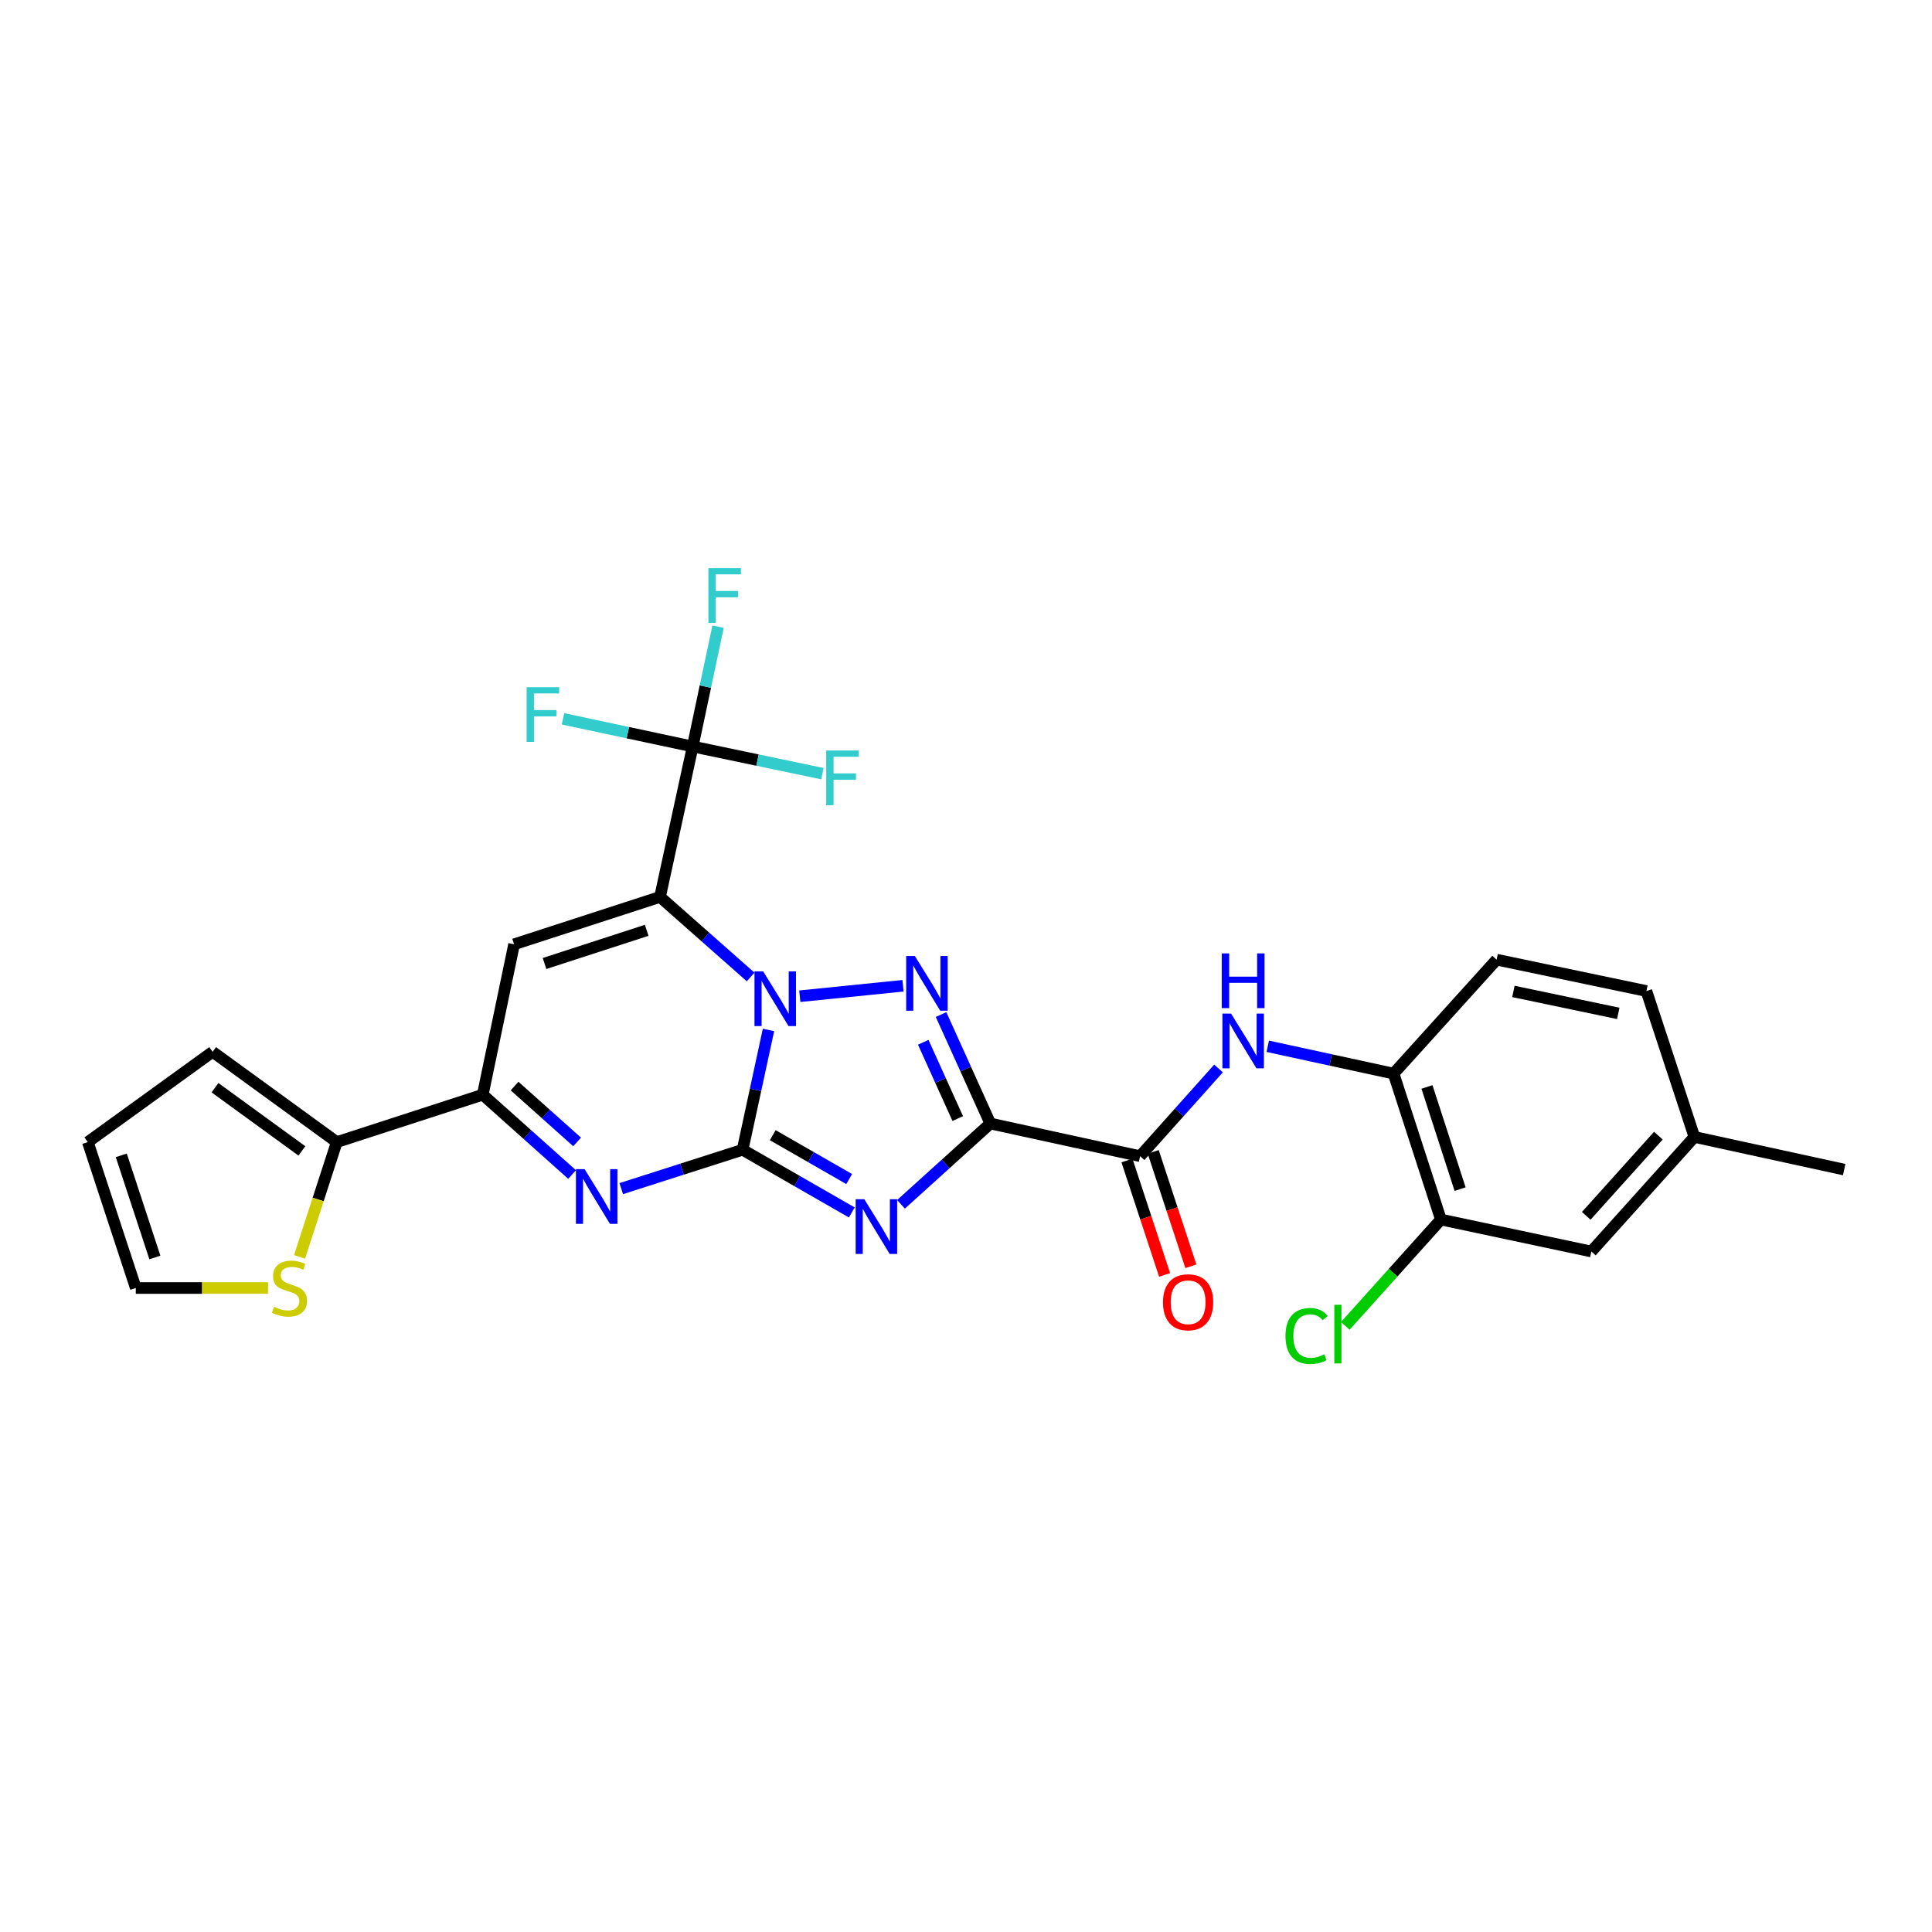 <?xml version='1.0' encoding='iso-8859-1'?>
<svg version='1.1' baseProfile='full'
              xmlns='http://www.w3.org/2000/svg'
                      xmlns:rdkit='http://www.rdkit.org/xml'
                      xmlns:xlink='http://www.w3.org/1999/xlink'
                  xml:space='preserve'
width='1000px' height='1000px' viewBox='0 0 1000 1000'>
<!-- END OF HEADER -->
<rect style='opacity:1.0;fill:#FFFFFF;stroke:none' width='1000' height='1000' x='0' y='0'> </rect>
<path class='bond-0' d='M 384.372,595.113 L 391.071,564.102' style='fill:none;fill-rule:evenodd;stroke:#000000;stroke-width:6px;stroke-linecap:butt;stroke-linejoin:miter;stroke-opacity:1' />
<path class='bond-0' d='M 391.071,564.102 L 397.771,533.09' style='fill:none;fill-rule:evenodd;stroke:#0000FF;stroke-width:6px;stroke-linecap:butt;stroke-linejoin:miter;stroke-opacity:1' />
<path class='bond-2' d='M 384.372,595.113 L 412.63,611.337' style='fill:none;fill-rule:evenodd;stroke:#000000;stroke-width:6px;stroke-linecap:butt;stroke-linejoin:miter;stroke-opacity:1' />
<path class='bond-2' d='M 412.63,611.337 L 440.888,627.561' style='fill:none;fill-rule:evenodd;stroke:#0000FF;stroke-width:6px;stroke-linecap:butt;stroke-linejoin:miter;stroke-opacity:1' />
<path class='bond-2' d='M 399.976,587.567 L 419.757,598.924' style='fill:none;fill-rule:evenodd;stroke:#000000;stroke-width:6px;stroke-linecap:butt;stroke-linejoin:miter;stroke-opacity:1' />
<path class='bond-2' d='M 419.757,598.924 L 439.537,610.28' style='fill:none;fill-rule:evenodd;stroke:#0000FF;stroke-width:6px;stroke-linecap:butt;stroke-linejoin:miter;stroke-opacity:1' />
<path class='bond-5' d='M 384.372,595.113 L 352.966,605.171' style='fill:none;fill-rule:evenodd;stroke:#000000;stroke-width:6px;stroke-linecap:butt;stroke-linejoin:miter;stroke-opacity:1' />
<path class='bond-5' d='M 352.966,605.171 L 321.56,615.229' style='fill:none;fill-rule:evenodd;stroke:#0000FF;stroke-width:6px;stroke-linecap:butt;stroke-linejoin:miter;stroke-opacity:1' />
<path class='bond-1' d='M 388.532,505.683 L 365.081,484.962' style='fill:none;fill-rule:evenodd;stroke:#0000FF;stroke-width:6px;stroke-linecap:butt;stroke-linejoin:miter;stroke-opacity:1' />
<path class='bond-1' d='M 365.081,484.962 L 341.63,464.241' style='fill:none;fill-rule:evenodd;stroke:#000000;stroke-width:6px;stroke-linecap:butt;stroke-linejoin:miter;stroke-opacity:1' />
<path class='bond-4' d='M 413.975,515.643 L 467.393,510.234' style='fill:none;fill-rule:evenodd;stroke:#0000FF;stroke-width:6px;stroke-linecap:butt;stroke-linejoin:miter;stroke-opacity:1' />
<path class='bond-8' d='M 341.63,464.241 L 358.536,386.392' style='fill:none;fill-rule:evenodd;stroke:#000000;stroke-width:6px;stroke-linecap:butt;stroke-linejoin:miter;stroke-opacity:1' />
<path class='bond-29' d='M 341.63,464.241 L 266.095,488.765' style='fill:none;fill-rule:evenodd;stroke:#000000;stroke-width:6px;stroke-linecap:butt;stroke-linejoin:miter;stroke-opacity:1' />
<path class='bond-29' d='M 334.72,481.534 L 281.846,498.7' style='fill:none;fill-rule:evenodd;stroke:#000000;stroke-width:6px;stroke-linecap:butt;stroke-linejoin:miter;stroke-opacity:1' />
<path class='bond-3' d='M 466.353,623.36 L 489.474,602.446' style='fill:none;fill-rule:evenodd;stroke:#0000FF;stroke-width:6px;stroke-linecap:butt;stroke-linejoin:miter;stroke-opacity:1' />
<path class='bond-3' d='M 489.474,602.446 L 512.596,581.532' style='fill:none;fill-rule:evenodd;stroke:#000000;stroke-width:6px;stroke-linecap:butt;stroke-linejoin:miter;stroke-opacity:1' />
<path class='bond-9' d='M 512.596,581.532 L 590.111,598.437' style='fill:none;fill-rule:evenodd;stroke:#000000;stroke-width:6px;stroke-linecap:butt;stroke-linejoin:miter;stroke-opacity:1' />
<path class='bond-28' d='M 512.596,581.532 L 499.843,553.33' style='fill:none;fill-rule:evenodd;stroke:#000000;stroke-width:6px;stroke-linecap:butt;stroke-linejoin:miter;stroke-opacity:1' />
<path class='bond-28' d='M 499.843,553.33 L 487.09,525.129' style='fill:none;fill-rule:evenodd;stroke:#0000FF;stroke-width:6px;stroke-linecap:butt;stroke-linejoin:miter;stroke-opacity:1' />
<path class='bond-28' d='M 495.728,578.969 L 486.801,559.228' style='fill:none;fill-rule:evenodd;stroke:#000000;stroke-width:6px;stroke-linecap:butt;stroke-linejoin:miter;stroke-opacity:1' />
<path class='bond-28' d='M 486.801,559.228 L 477.874,539.487' style='fill:none;fill-rule:evenodd;stroke:#0000FF;stroke-width:6px;stroke-linecap:butt;stroke-linejoin:miter;stroke-opacity:1' />
<path class='bond-7' d='M 296.12,607.939 L 272.997,587.277' style='fill:none;fill-rule:evenodd;stroke:#0000FF;stroke-width:6px;stroke-linecap:butt;stroke-linejoin:miter;stroke-opacity:1' />
<path class='bond-7' d='M 272.997,587.277 L 249.874,566.614' style='fill:none;fill-rule:evenodd;stroke:#000000;stroke-width:6px;stroke-linecap:butt;stroke-linejoin:miter;stroke-opacity:1' />
<path class='bond-7' d='M 298.72,591.067 L 282.534,576.604' style='fill:none;fill-rule:evenodd;stroke:#0000FF;stroke-width:6px;stroke-linecap:butt;stroke-linejoin:miter;stroke-opacity:1' />
<path class='bond-7' d='M 282.534,576.604 L 266.348,562.14' style='fill:none;fill-rule:evenodd;stroke:#000000;stroke-width:6px;stroke-linecap:butt;stroke-linejoin:miter;stroke-opacity:1' />
<path class='bond-6' d='M 266.095,488.765 L 249.874,566.614' style='fill:none;fill-rule:evenodd;stroke:#000000;stroke-width:6px;stroke-linecap:butt;stroke-linejoin:miter;stroke-opacity:1' />
<path class='bond-11' d='M 249.874,566.614 L 174.315,591.145' style='fill:none;fill-rule:evenodd;stroke:#000000;stroke-width:6px;stroke-linecap:butt;stroke-linejoin:miter;stroke-opacity:1' />
<path class='bond-20' d='M 358.536,386.392 L 365.1,355.38' style='fill:none;fill-rule:evenodd;stroke:#000000;stroke-width:6px;stroke-linecap:butt;stroke-linejoin:miter;stroke-opacity:1' />
<path class='bond-20' d='M 365.1,355.38 L 371.664,324.367' style='fill:none;fill-rule:evenodd;stroke:#33CCCC;stroke-width:6px;stroke-linecap:butt;stroke-linejoin:miter;stroke-opacity:1' />
<path class='bond-21' d='M 358.536,386.392 L 324.972,379.229' style='fill:none;fill-rule:evenodd;stroke:#000000;stroke-width:6px;stroke-linecap:butt;stroke-linejoin:miter;stroke-opacity:1' />
<path class='bond-21' d='M 324.972,379.229 L 291.407,372.065' style='fill:none;fill-rule:evenodd;stroke:#33CCCC;stroke-width:6px;stroke-linecap:butt;stroke-linejoin:miter;stroke-opacity:1' />
<path class='bond-22' d='M 358.536,386.392 L 392.101,393.419' style='fill:none;fill-rule:evenodd;stroke:#000000;stroke-width:6px;stroke-linecap:butt;stroke-linejoin:miter;stroke-opacity:1' />
<path class='bond-22' d='M 392.101,393.419 L 425.667,400.445' style='fill:none;fill-rule:evenodd;stroke:#33CCCC;stroke-width:6px;stroke-linecap:butt;stroke-linejoin:miter;stroke-opacity:1' />
<path class='bond-10' d='M 590.111,598.437 L 610.411,575.737' style='fill:none;fill-rule:evenodd;stroke:#000000;stroke-width:6px;stroke-linecap:butt;stroke-linejoin:miter;stroke-opacity:1' />
<path class='bond-10' d='M 610.411,575.737 L 630.711,553.037' style='fill:none;fill-rule:evenodd;stroke:#0000FF;stroke-width:6px;stroke-linecap:butt;stroke-linejoin:miter;stroke-opacity:1' />
<path class='bond-15' d='M 583.312,600.674 L 593.055,630.287' style='fill:none;fill-rule:evenodd;stroke:#000000;stroke-width:6px;stroke-linecap:butt;stroke-linejoin:miter;stroke-opacity:1' />
<path class='bond-15' d='M 593.055,630.287 L 602.797,659.901' style='fill:none;fill-rule:evenodd;stroke:#FF0000;stroke-width:6px;stroke-linecap:butt;stroke-linejoin:miter;stroke-opacity:1' />
<path class='bond-15' d='M 596.909,596.201 L 606.651,625.814' style='fill:none;fill-rule:evenodd;stroke:#000000;stroke-width:6px;stroke-linecap:butt;stroke-linejoin:miter;stroke-opacity:1' />
<path class='bond-15' d='M 606.651,625.814 L 616.394,655.428' style='fill:none;fill-rule:evenodd;stroke:#FF0000;stroke-width:6px;stroke-linecap:butt;stroke-linejoin:miter;stroke-opacity:1' />
<path class='bond-12' d='M 656.184,541.555 L 688.746,548.625' style='fill:none;fill-rule:evenodd;stroke:#0000FF;stroke-width:6px;stroke-linecap:butt;stroke-linejoin:miter;stroke-opacity:1' />
<path class='bond-12' d='M 688.746,548.625 L 721.309,555.696' style='fill:none;fill-rule:evenodd;stroke:#000000;stroke-width:6px;stroke-linecap:butt;stroke-linejoin:miter;stroke-opacity:1' />
<path class='bond-13' d='M 174.315,591.145 L 164.677,620.856' style='fill:none;fill-rule:evenodd;stroke:#000000;stroke-width:6px;stroke-linecap:butt;stroke-linejoin:miter;stroke-opacity:1' />
<path class='bond-13' d='M 164.677,620.856 L 155.039,650.567' style='fill:none;fill-rule:evenodd;stroke:#CCCC00;stroke-width:6px;stroke-linecap:butt;stroke-linejoin:miter;stroke-opacity:1' />
<path class='bond-16' d='M 174.315,591.145 L 110.056,544.412' style='fill:none;fill-rule:evenodd;stroke:#000000;stroke-width:6px;stroke-linecap:butt;stroke-linejoin:miter;stroke-opacity:1' />
<path class='bond-16' d='M 156.257,595.711 L 111.276,562.998' style='fill:none;fill-rule:evenodd;stroke:#000000;stroke-width:6px;stroke-linecap:butt;stroke-linejoin:miter;stroke-opacity:1' />
<path class='bond-14' d='M 721.309,555.696 L 745.809,631.231' style='fill:none;fill-rule:evenodd;stroke:#000000;stroke-width:6px;stroke-linecap:butt;stroke-linejoin:miter;stroke-opacity:1' />
<path class='bond-14' d='M 738.599,562.61 L 755.749,615.485' style='fill:none;fill-rule:evenodd;stroke:#000000;stroke-width:6px;stroke-linecap:butt;stroke-linejoin:miter;stroke-opacity:1' />
<path class='bond-23' d='M 721.309,555.696 L 774.642,496.717' style='fill:none;fill-rule:evenodd;stroke:#000000;stroke-width:6px;stroke-linecap:butt;stroke-linejoin:miter;stroke-opacity:1' />
<path class='bond-17' d='M 138.747,666.672 L 104.522,666.672' style='fill:none;fill-rule:evenodd;stroke:#CCCC00;stroke-width:6px;stroke-linecap:butt;stroke-linejoin:miter;stroke-opacity:1' />
<path class='bond-17' d='M 104.522,666.672 L 70.296,666.672' style='fill:none;fill-rule:evenodd;stroke:#000000;stroke-width:6px;stroke-linecap:butt;stroke-linejoin:miter;stroke-opacity:1' />
<path class='bond-18' d='M 745.809,631.231 L 823.681,647.779' style='fill:none;fill-rule:evenodd;stroke:#000000;stroke-width:6px;stroke-linecap:butt;stroke-linejoin:miter;stroke-opacity:1' />
<path class='bond-24' d='M 745.809,631.231 L 721.063,658.752' style='fill:none;fill-rule:evenodd;stroke:#000000;stroke-width:6px;stroke-linecap:butt;stroke-linejoin:miter;stroke-opacity:1' />
<path class='bond-24' d='M 721.063,658.752 L 696.317,686.272' style='fill:none;fill-rule:evenodd;stroke:#00CC00;stroke-width:6px;stroke-linecap:butt;stroke-linejoin:miter;stroke-opacity:1' />
<path class='bond-19' d='M 110.056,544.412 L 45.455,591.145' style='fill:none;fill-rule:evenodd;stroke:#000000;stroke-width:6px;stroke-linecap:butt;stroke-linejoin:miter;stroke-opacity:1' />
<path class='bond-30' d='M 70.296,666.672 L 45.455,591.145' style='fill:none;fill-rule:evenodd;stroke:#000000;stroke-width:6px;stroke-linecap:butt;stroke-linejoin:miter;stroke-opacity:1' />
<path class='bond-30' d='M 80.167,650.871 L 62.778,598.002' style='fill:none;fill-rule:evenodd;stroke:#000000;stroke-width:6px;stroke-linecap:butt;stroke-linejoin:miter;stroke-opacity:1' />
<path class='bond-31' d='M 823.681,647.779 L 877.015,588.482' style='fill:none;fill-rule:evenodd;stroke:#000000;stroke-width:6px;stroke-linecap:butt;stroke-linejoin:miter;stroke-opacity:1' />
<path class='bond-31' d='M 821.039,629.312 L 858.373,587.804' style='fill:none;fill-rule:evenodd;stroke:#000000;stroke-width:6px;stroke-linecap:butt;stroke-linejoin:miter;stroke-opacity:1' />
<path class='bond-26' d='M 774.642,496.717 L 852.173,512.955' style='fill:none;fill-rule:evenodd;stroke:#000000;stroke-width:6px;stroke-linecap:butt;stroke-linejoin:miter;stroke-opacity:1' />
<path class='bond-26' d='M 783.338,513.162 L 837.609,524.528' style='fill:none;fill-rule:evenodd;stroke:#000000;stroke-width:6px;stroke-linecap:butt;stroke-linejoin:miter;stroke-opacity:1' />
<path class='bond-25' d='M 877.015,588.482 L 852.173,512.955' style='fill:none;fill-rule:evenodd;stroke:#000000;stroke-width:6px;stroke-linecap:butt;stroke-linejoin:miter;stroke-opacity:1' />
<path class='bond-27' d='M 877.015,588.482 L 954.545,605.379' style='fill:none;fill-rule:evenodd;stroke:#000000;stroke-width:6px;stroke-linecap:butt;stroke-linejoin:miter;stroke-opacity:1' />
<path  class='atom-1' d='M 395.001 502.77
L 404.281 517.77
Q 405.201 519.25, 406.681 521.93
Q 408.161 524.61, 408.241 524.77
L 408.241 502.77
L 412.001 502.77
L 412.001 531.09
L 408.121 531.09
L 398.161 514.69
Q 397.001 512.77, 395.761 510.57
Q 394.561 508.37, 394.201 507.69
L 394.201 531.09
L 390.521 531.09
L 390.521 502.77
L 395.001 502.77
' fill='#0000FF'/>
<path  class='atom-3' d='M 447.365 620.713
L 456.645 635.713
Q 457.565 637.193, 459.045 639.873
Q 460.525 642.553, 460.605 642.713
L 460.605 620.713
L 464.365 620.713
L 464.365 649.033
L 460.485 649.033
L 450.525 632.633
Q 449.365 630.713, 448.125 628.513
Q 446.925 626.313, 446.565 625.633
L 446.565 649.033
L 442.885 649.033
L 442.885 620.713
L 447.365 620.713
' fill='#0000FF'/>
<path  class='atom-5' d='M 473.526 494.819
L 482.806 509.819
Q 483.726 511.299, 485.206 513.979
Q 486.686 516.659, 486.766 516.819
L 486.766 494.819
L 490.526 494.819
L 490.526 523.139
L 486.646 523.139
L 476.686 506.739
Q 475.526 504.819, 474.286 502.619
Q 473.086 500.419, 472.726 499.739
L 472.726 523.139
L 469.046 523.139
L 469.046 494.819
L 473.526 494.819
' fill='#0000FF'/>
<path  class='atom-6' d='M 302.577 605.143
L 311.857 620.143
Q 312.777 621.623, 314.257 624.303
Q 315.737 626.983, 315.817 627.143
L 315.817 605.143
L 319.577 605.143
L 319.577 633.463
L 315.697 633.463
L 305.737 617.063
Q 304.577 615.143, 303.337 612.943
Q 302.137 610.743, 301.777 610.063
L 301.777 633.463
L 298.097 633.463
L 298.097 605.143
L 302.577 605.143
' fill='#0000FF'/>
<path  class='atom-11' d='M 637.192 524.63
L 646.472 539.63
Q 647.392 541.11, 648.872 543.79
Q 650.352 546.47, 650.432 546.63
L 650.432 524.63
L 654.192 524.63
L 654.192 552.95
L 650.312 552.95
L 640.352 536.55
Q 639.192 534.63, 637.952 532.43
Q 636.752 530.23, 636.392 529.55
L 636.392 552.95
L 632.712 552.95
L 632.712 524.63
L 637.192 524.63
' fill='#0000FF'/>
<path  class='atom-11' d='M 632.372 493.478
L 636.212 493.478
L 636.212 505.518
L 650.692 505.518
L 650.692 493.478
L 654.532 493.478
L 654.532 521.798
L 650.692 521.798
L 650.692 508.718
L 636.212 508.718
L 636.212 521.798
L 632.372 521.798
L 632.372 493.478
' fill='#0000FF'/>
<path  class='atom-14' d='M 141.815 676.392
Q 142.135 676.512, 143.455 677.072
Q 144.775 677.632, 146.215 677.992
Q 147.695 678.312, 149.135 678.312
Q 151.815 678.312, 153.375 677.032
Q 154.935 675.712, 154.935 673.432
Q 154.935 671.872, 154.135 670.912
Q 153.375 669.952, 152.175 669.432
Q 150.975 668.912, 148.975 668.312
Q 146.455 667.552, 144.935 666.832
Q 143.455 666.112, 142.375 664.592
Q 141.335 663.072, 141.335 660.512
Q 141.335 656.952, 143.735 654.752
Q 146.175 652.552, 150.975 652.552
Q 154.255 652.552, 157.975 654.112
L 157.055 657.192
Q 153.655 655.792, 151.095 655.792
Q 148.335 655.792, 146.815 656.952
Q 145.295 658.072, 145.335 660.032
Q 145.335 661.552, 146.095 662.472
Q 146.895 663.392, 148.015 663.912
Q 149.175 664.432, 151.095 665.032
Q 153.655 665.832, 155.175 666.632
Q 156.695 667.432, 157.775 669.072
Q 158.895 670.672, 158.895 673.432
Q 158.895 677.352, 156.255 679.472
Q 153.655 681.552, 149.295 681.552
Q 146.775 681.552, 144.855 680.992
Q 142.975 680.472, 140.735 679.552
L 141.815 676.392
' fill='#CCCC00'/>
<path  class='atom-16' d='M 601.96 674.052
Q 601.96 667.252, 605.32 663.452
Q 608.68 659.652, 614.96 659.652
Q 621.24 659.652, 624.6 663.452
Q 627.96 667.252, 627.96 674.052
Q 627.96 680.932, 624.56 684.852
Q 621.16 688.732, 614.96 688.732
Q 608.72 688.732, 605.32 684.852
Q 601.96 680.972, 601.96 674.052
M 614.96 685.532
Q 619.28 685.532, 621.6 682.652
Q 623.96 679.732, 623.96 674.052
Q 623.96 668.492, 621.6 665.692
Q 619.28 662.852, 614.96 662.852
Q 610.64 662.852, 608.28 665.652
Q 605.96 668.452, 605.96 674.052
Q 605.96 679.772, 608.28 682.652
Q 610.64 685.532, 614.96 685.532
' fill='#FF0000'/>
<path  class='atom-21' d='M 366.664 294.049
L 383.504 294.049
L 383.504 297.289
L 370.464 297.289
L 370.464 305.889
L 382.064 305.889
L 382.064 309.169
L 370.464 309.169
L 370.464 322.369
L 366.664 322.369
L 366.664 294.049
' fill='#33CCCC'/>
<path  class='atom-22' d='M 272.585 355.685
L 289.425 355.685
L 289.425 358.925
L 276.385 358.925
L 276.385 367.525
L 287.985 367.525
L 287.985 370.805
L 276.385 370.805
L 276.385 384.005
L 272.585 384.005
L 272.585 355.685
' fill='#33CCCC'/>
<path  class='atom-23' d='M 427.647 388.462
L 444.487 388.462
L 444.487 391.702
L 431.447 391.702
L 431.447 400.302
L 443.047 400.302
L 443.047 403.582
L 431.447 403.582
L 431.447 416.782
L 427.647 416.782
L 427.647 388.462
' fill='#33CCCC'/>
<path  class='atom-25' d='M 665.363 691.516
Q 665.363 684.476, 668.643 680.796
Q 671.963 677.076, 678.243 677.076
Q 684.083 677.076, 687.203 681.196
L 684.563 683.356
Q 682.283 680.356, 678.243 680.356
Q 673.963 680.356, 671.683 683.236
Q 669.443 686.076, 669.443 691.516
Q 669.443 697.116, 671.763 699.996
Q 674.123 702.876, 678.683 702.876
Q 681.803 702.876, 685.443 700.996
L 686.563 703.996
Q 685.083 704.956, 682.843 705.516
Q 680.603 706.076, 678.123 706.076
Q 671.963 706.076, 668.643 702.316
Q 665.363 698.556, 665.363 691.516
' fill='#00CC00'/>
<path  class='atom-25' d='M 690.643 675.356
L 694.323 675.356
L 694.323 705.716
L 690.643 705.716
L 690.643 675.356
' fill='#00CC00'/>
</svg>
